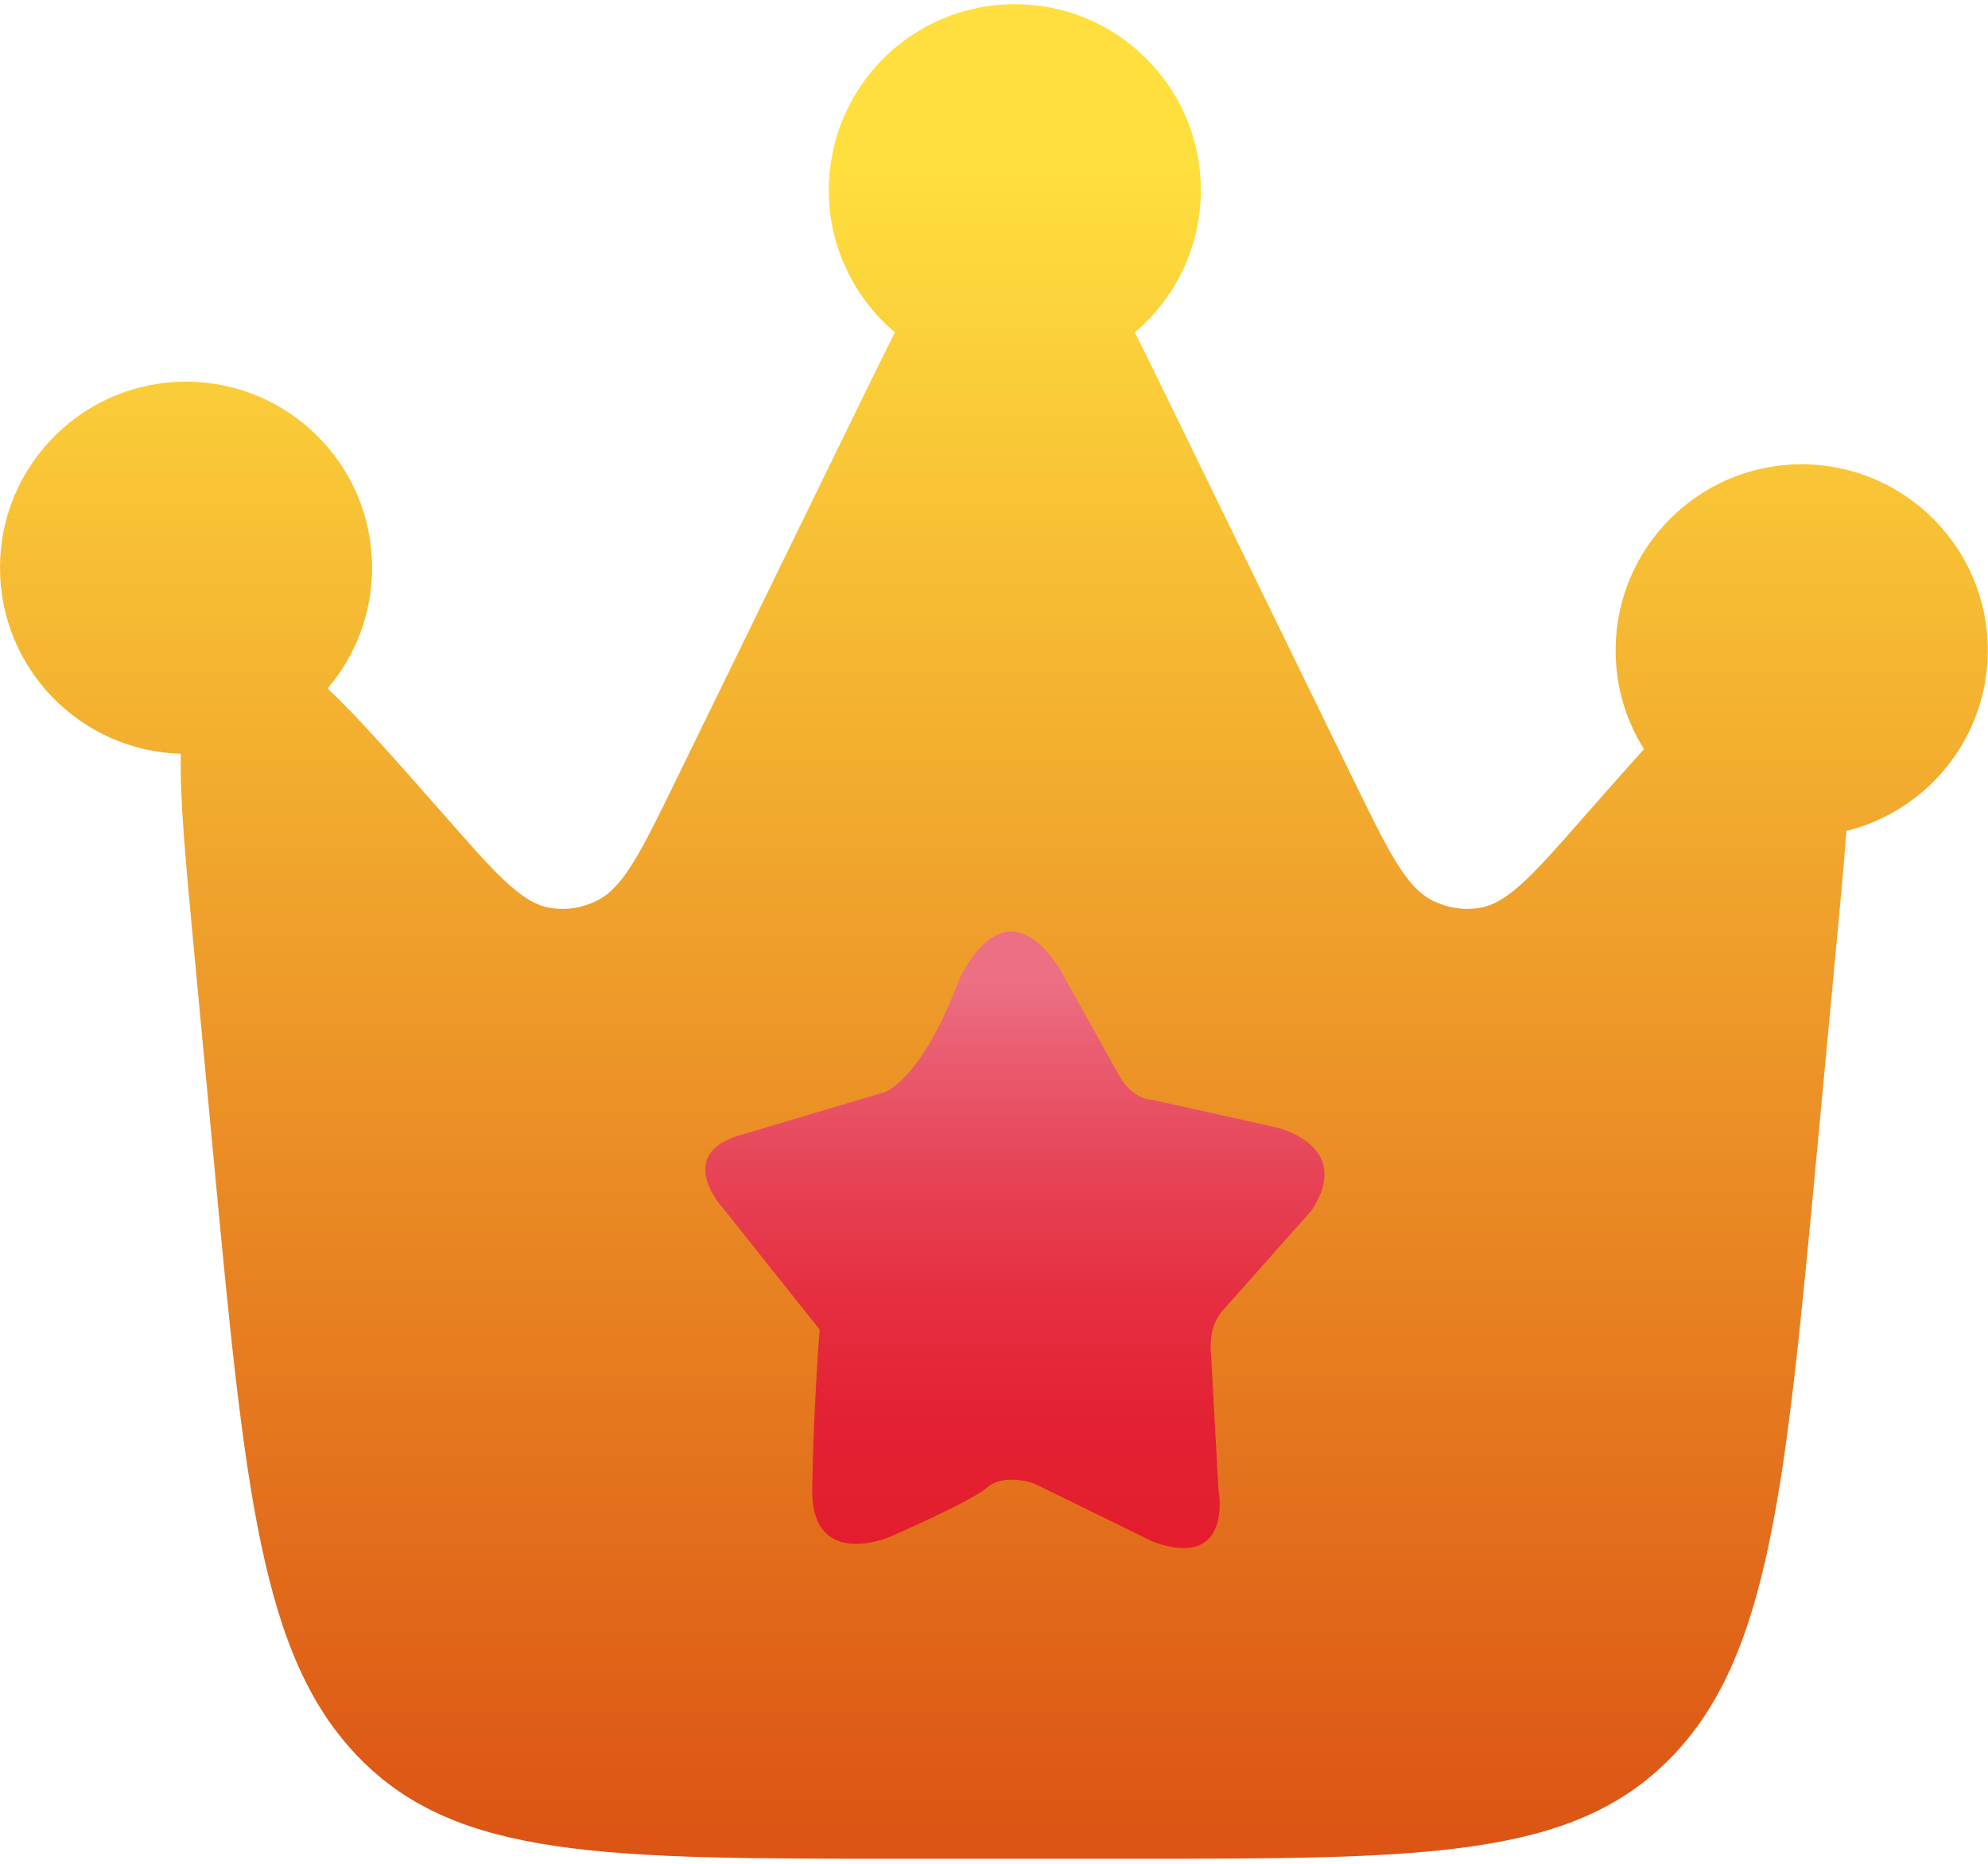 <svg width="32" height="30" viewBox="0 0 32 30" fill="none" xmlns="http://www.w3.org/2000/svg">
<path fill-rule="evenodd" clip-rule="evenodd" d="M29 7.473C27.347 7.473 26.006 8.815 26.006 10.468C26.006 11.051 26.172 11.597 26.463 12.057C26.183 12.368 25.868 12.726 25.517 13.124C24.689 14.068 24.274 14.541 23.811 14.614C23.553 14.655 23.294 14.614 23.056 14.494C22.629 14.279 22.344 13.696 21.774 12.527L18.77 6.371C18.588 6 18.422 5.66 18.267 5.349C18.916 4.799 19.33 3.978 19.33 3.061C19.33 1.405 17.988 0.067 16.335 0.067C14.682 0.067 13.341 1.405 13.341 3.061C13.341 3.978 13.754 4.799 14.404 5.349C14.249 5.66 14.083 5.999 13.9 6.371L10.896 12.527C10.327 13.696 10.042 14.279 9.615 14.494C9.377 14.614 9.118 14.656 8.86 14.614C8.397 14.541 7.982 14.068 7.154 13.124C6.353 12.214 5.751 11.531 5.273 11.081C5.72 10.558 5.989 9.879 5.989 9.137C5.989 7.484 4.647 6.143 2.994 6.143C1.341 6.143 0 7.484 0 9.137C0 10.763 1.295 12.088 2.911 12.132C2.892 12.857 2.99 13.887 3.125 15.318L3.433 18.589C3.94 23.976 4.195 26.672 5.782 28.295C7.369 29.919 9.75 29.919 14.511 29.919H18.164C22.924 29.919 25.305 29.919 26.893 28.295C28.48 26.672 28.736 23.976 29.242 18.589L29.549 15.318C29.62 14.563 29.682 13.92 29.721 13.374C31.028 13.053 31.997 11.871 31.997 10.466C31.995 8.815 30.654 7.473 29 7.473ZM19.446 20.427L19.27 20.63C19.078 20.855 18.983 20.967 18.939 21.106C18.896 21.245 18.91 21.394 18.939 21.695L18.966 21.967C19.066 23.02 19.119 23.549 18.808 23.782C18.5 24.017 18.037 23.802 17.109 23.375L16.87 23.266C16.605 23.143 16.473 23.084 16.334 23.084C16.195 23.084 16.062 23.143 15.798 23.266L15.559 23.375C14.631 23.802 14.168 24.017 13.86 23.782C13.549 23.549 13.602 23.02 13.702 21.967L13.729 21.695C13.758 21.394 13.772 21.245 13.729 21.106C13.685 20.967 13.59 20.855 13.398 20.63L13.222 20.427C12.547 19.635 12.209 19.241 12.328 18.863C12.444 18.485 12.941 18.373 13.931 18.147L14.189 18.09C14.47 18.027 14.611 17.994 14.723 17.908C14.836 17.824 14.909 17.693 15.054 17.434L15.186 17.196C15.697 16.279 15.952 15.823 16.333 15.823C16.713 15.823 16.969 16.279 17.479 17.196L17.612 17.434C17.755 17.695 17.828 17.824 17.943 17.908C18.055 17.994 18.195 18.027 18.476 18.09L18.734 18.147C19.724 18.373 20.221 18.485 20.337 18.863C20.459 19.241 20.121 19.635 19.446 20.427Z" fill="url(#paint0_linear_314_204)"/>
<path fill-rule="evenodd" clip-rule="evenodd" d="M15.428 15.797C15.428 15.797 16.111 14.145 17.051 15.585L18.011 17.304C18.011 17.304 18.191 17.684 18.552 17.704L20.532 18.144C20.532 18.144 21.811 18.424 21.111 19.484L19.692 21.083C19.692 21.083 19.451 21.303 19.492 21.762L19.612 23.961C19.612 23.961 19.871 25.281 18.572 24.822L16.653 23.882C16.653 23.882 16.173 23.702 15.892 23.941C15.613 24.181 14.313 24.741 14.313 24.741C14.313 24.741 13.053 25.281 13.074 23.961C13.094 22.642 13.194 21.402 13.194 21.402L11.634 19.442C11.634 19.442 10.894 18.643 11.814 18.302L14.232 17.582C14.231 17.582 14.812 17.423 15.428 15.797Z" fill="url(#paint1_linear_314_204)"/>
<defs>
<linearGradient id="paint0_linear_314_204" x1="15.996" y1="2.499" x2="15.996" y2="29.472" gradientUnits="userSpaceOnUse">
<stop offset="0.003" stop-color="#FFDF3E"/>
<stop offset="1" stop-color="#DC5514"/>
</linearGradient>
<linearGradient id="paint1_linear_314_204" x1="16.335" y1="15.803" x2="16.335" y2="24.768" gradientUnits="userSpaceOnUse">
<stop stop-color="#EC6F84"/>
<stop offset="0.103" stop-color="#EA6074"/>
<stop offset="0.341" stop-color="#E74356"/>
<stop offset="0.573" stop-color="#E52E40"/>
<stop offset="0.796" stop-color="#E32132"/>
<stop offset="0.998" stop-color="#E31D2E"/>
</linearGradient>
</defs>
</svg>
